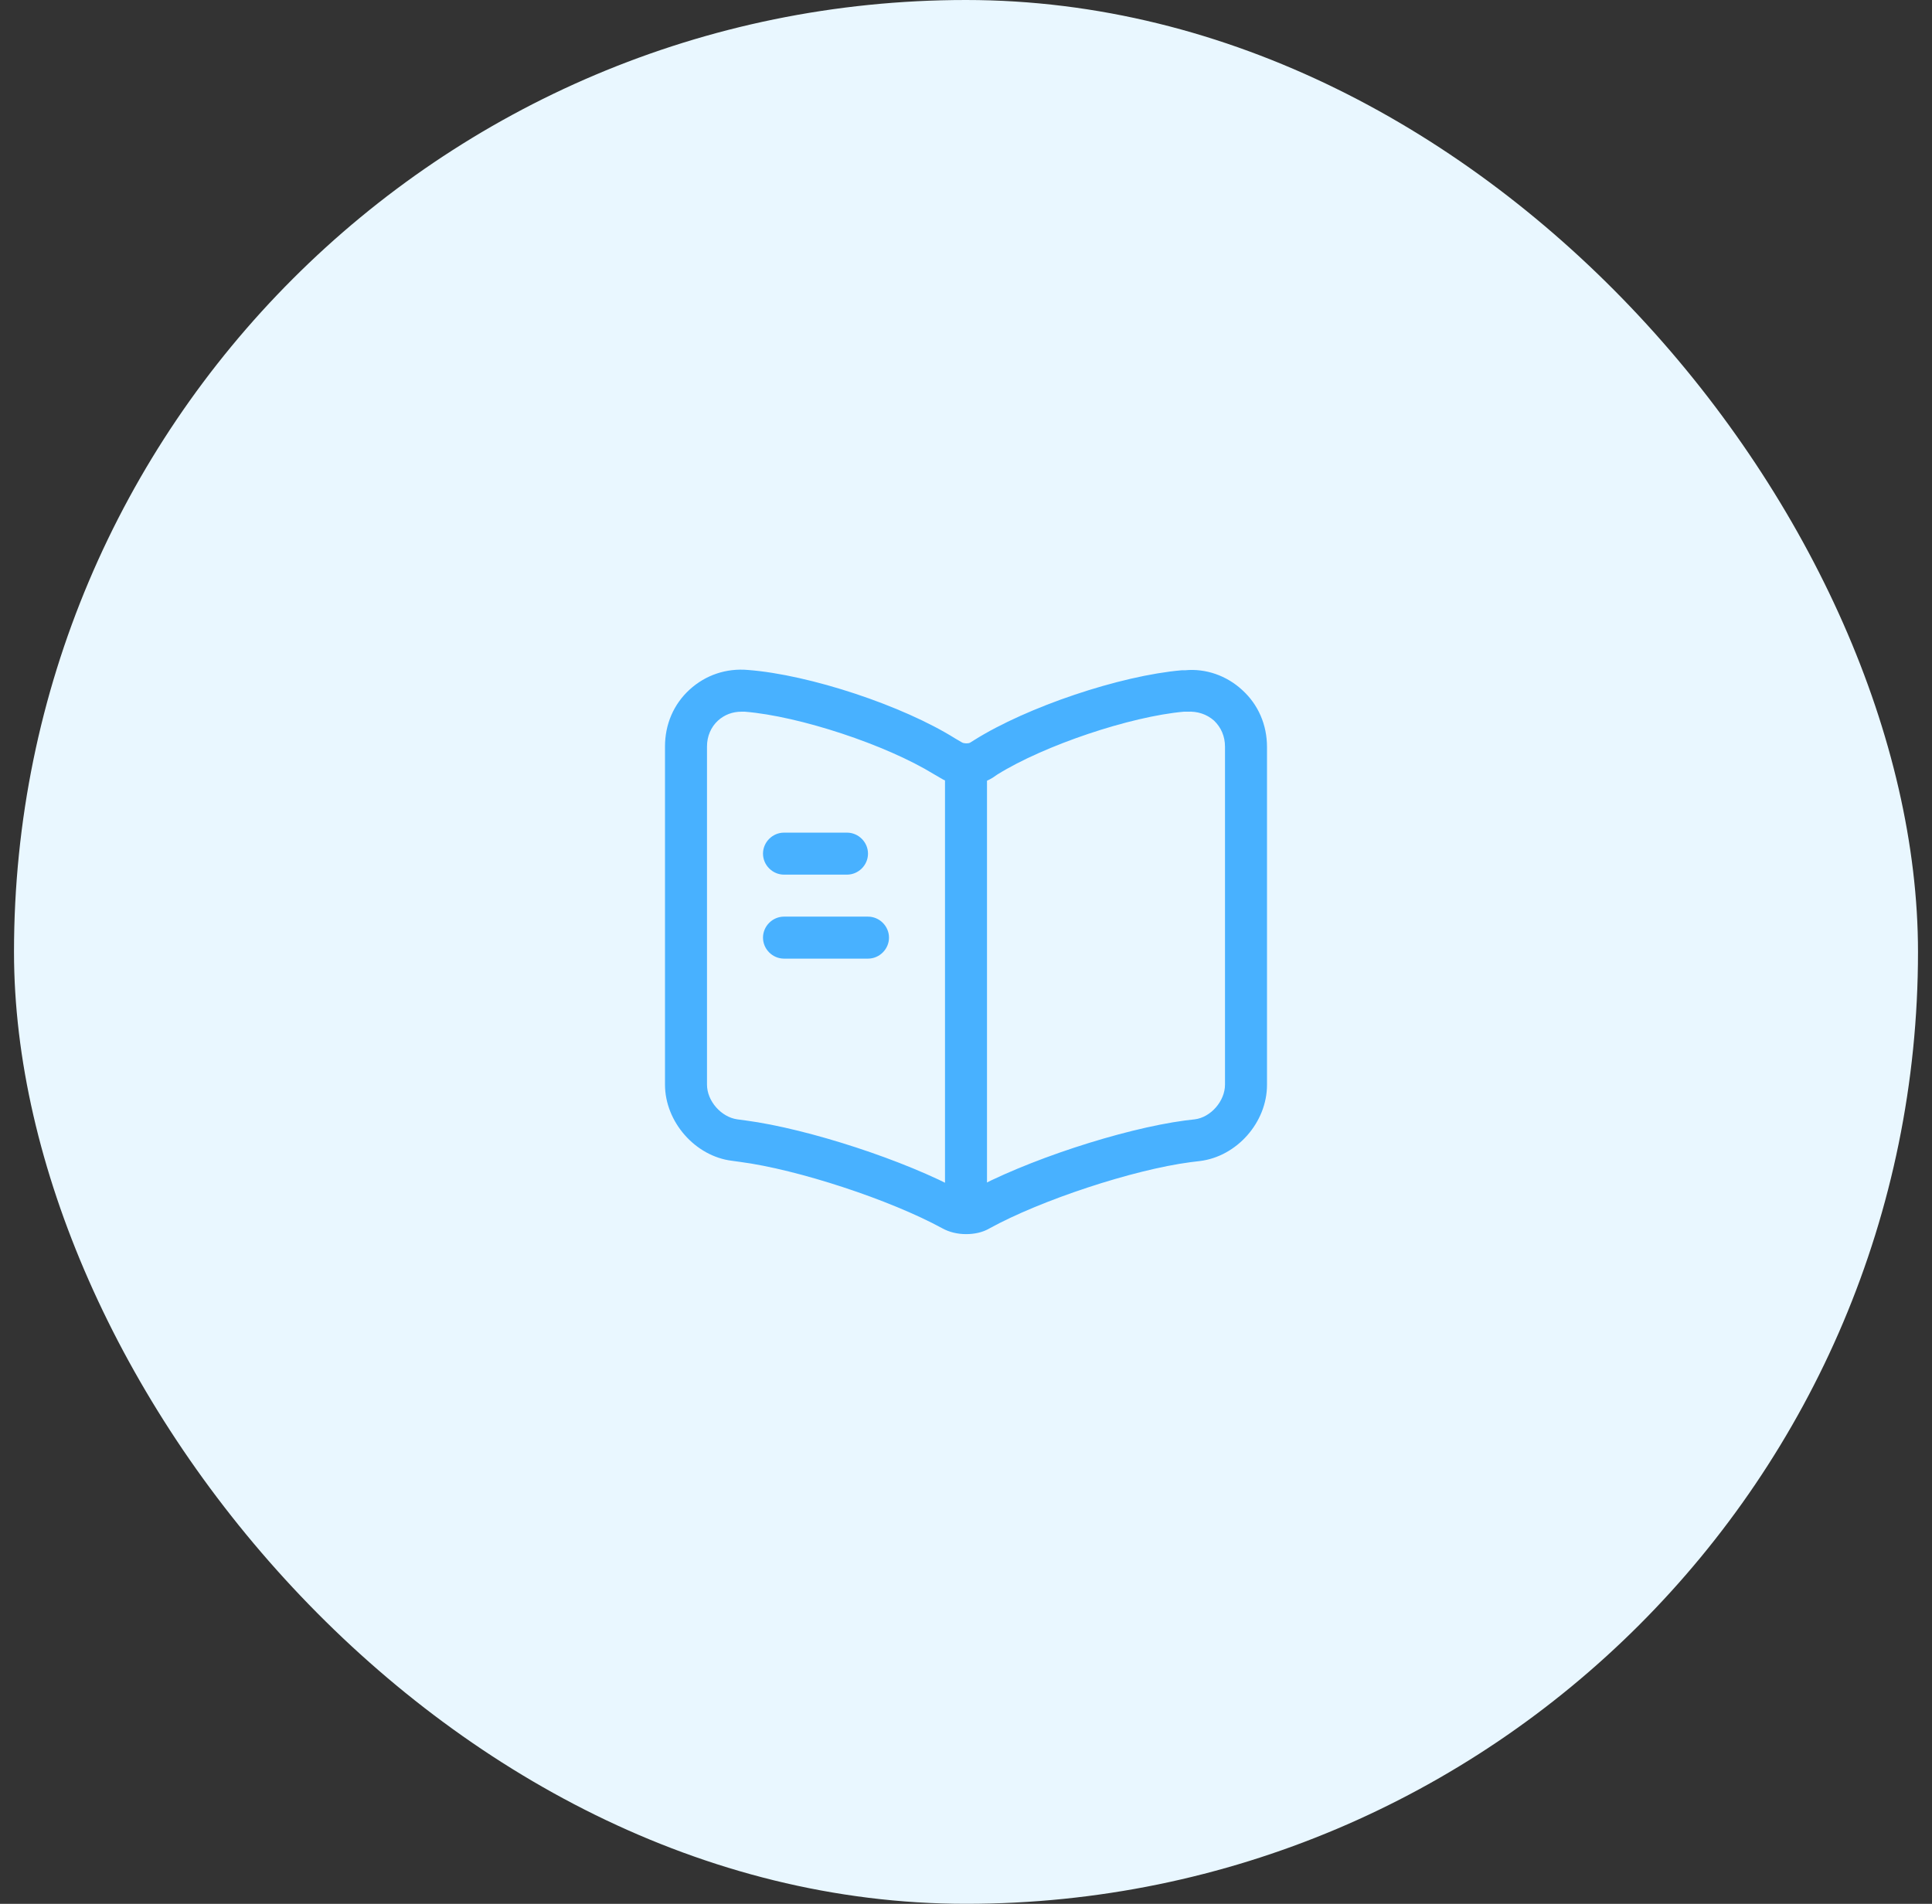 <svg width="69" height="68" viewBox="0 0 69 68" fill="none" xmlns="http://www.w3.org/2000/svg">
<rect x="0" y="0" width="69" height="68" fill="#333333" stroke="none"/>
<rect x="0.5" width="68" height="68" rx="34" fill="#E9F7FF"/>
<path d="M34.5 44.08C34.2 44.08 33.9 44.01 33.65 43.87C31.78 42.85 28.49 41.77 26.43 41.5L26.14 41.46C24.83 41.3 23.75 40.07 23.75 38.74V26.66C23.75 25.87 24.06 25.15 24.63 24.63C25.2 24.11 25.94 23.86 26.72 23.93C28.92 24.1 32.24 25.2 34.12 26.38L34.36 26.52C34.43 26.56 34.58 26.56 34.64 26.53L34.8 26.43C36.68 25.25 40 24.13 42.21 23.94C42.23 23.94 42.31 23.94 42.33 23.94C43.06 23.87 43.81 24.13 44.37 24.65C44.94 25.17 45.25 25.89 45.25 26.68V38.75C45.25 40.09 44.17 41.31 42.85 41.47L42.52 41.51C40.46 41.78 37.16 42.87 35.33 43.88C35.09 44.02 34.8 44.08 34.5 44.08ZM26.48 25.42C26.16 25.42 25.87 25.53 25.64 25.74C25.39 25.97 25.25 26.3 25.25 26.66V38.74C25.25 39.33 25.76 39.9 26.33 39.98L26.63 40.02C28.88 40.32 32.33 41.45 34.33 42.54C34.42 42.58 34.55 42.59 34.6 42.57C36.6 41.46 40.07 40.32 42.33 40.02L42.67 39.98C43.24 39.91 43.75 39.33 43.75 38.74V26.67C43.75 26.3 43.61 25.98 43.36 25.74C43.1 25.51 42.77 25.4 42.4 25.42C42.38 25.42 42.3 25.42 42.28 25.42C40.37 25.59 37.29 26.62 35.61 27.67L35.45 27.78C34.9 28.12 34.12 28.12 33.59 27.79L33.35 27.65C31.64 26.6 28.56 25.58 26.6 25.42C26.56 25.42 26.52 25.42 26.48 25.42Z" fill="#48B1FF"/>
<path d="M34.5 43.24C34.09 43.24 33.75 42.9 33.75 42.49V27.49C33.75 27.08 34.09 26.74 34.5 26.74C34.91 26.74 35.25 27.08 35.25 27.49V42.49C35.25 42.91 34.91 43.24 34.5 43.24Z" fill="#48B1FF"/>
<path d="M30.25 31.24H28C27.59 31.24 27.25 30.9 27.25 30.49C27.25 30.08 27.59 29.74 28 29.74H30.25C30.66 29.74 31 30.08 31 30.49C31 30.9 30.66 31.24 30.25 31.24Z" fill="#48B1FF"/>
<path d="M31 34.24H28C27.59 34.24 27.25 33.9 27.25 33.49C27.25 33.08 27.59 32.74 28 32.74H31C31.41 32.74 31.75 33.08 31.75 33.49C31.75 33.9 31.41 34.24 31 34.24Z" fill="#48B1FF"/>
</svg>
